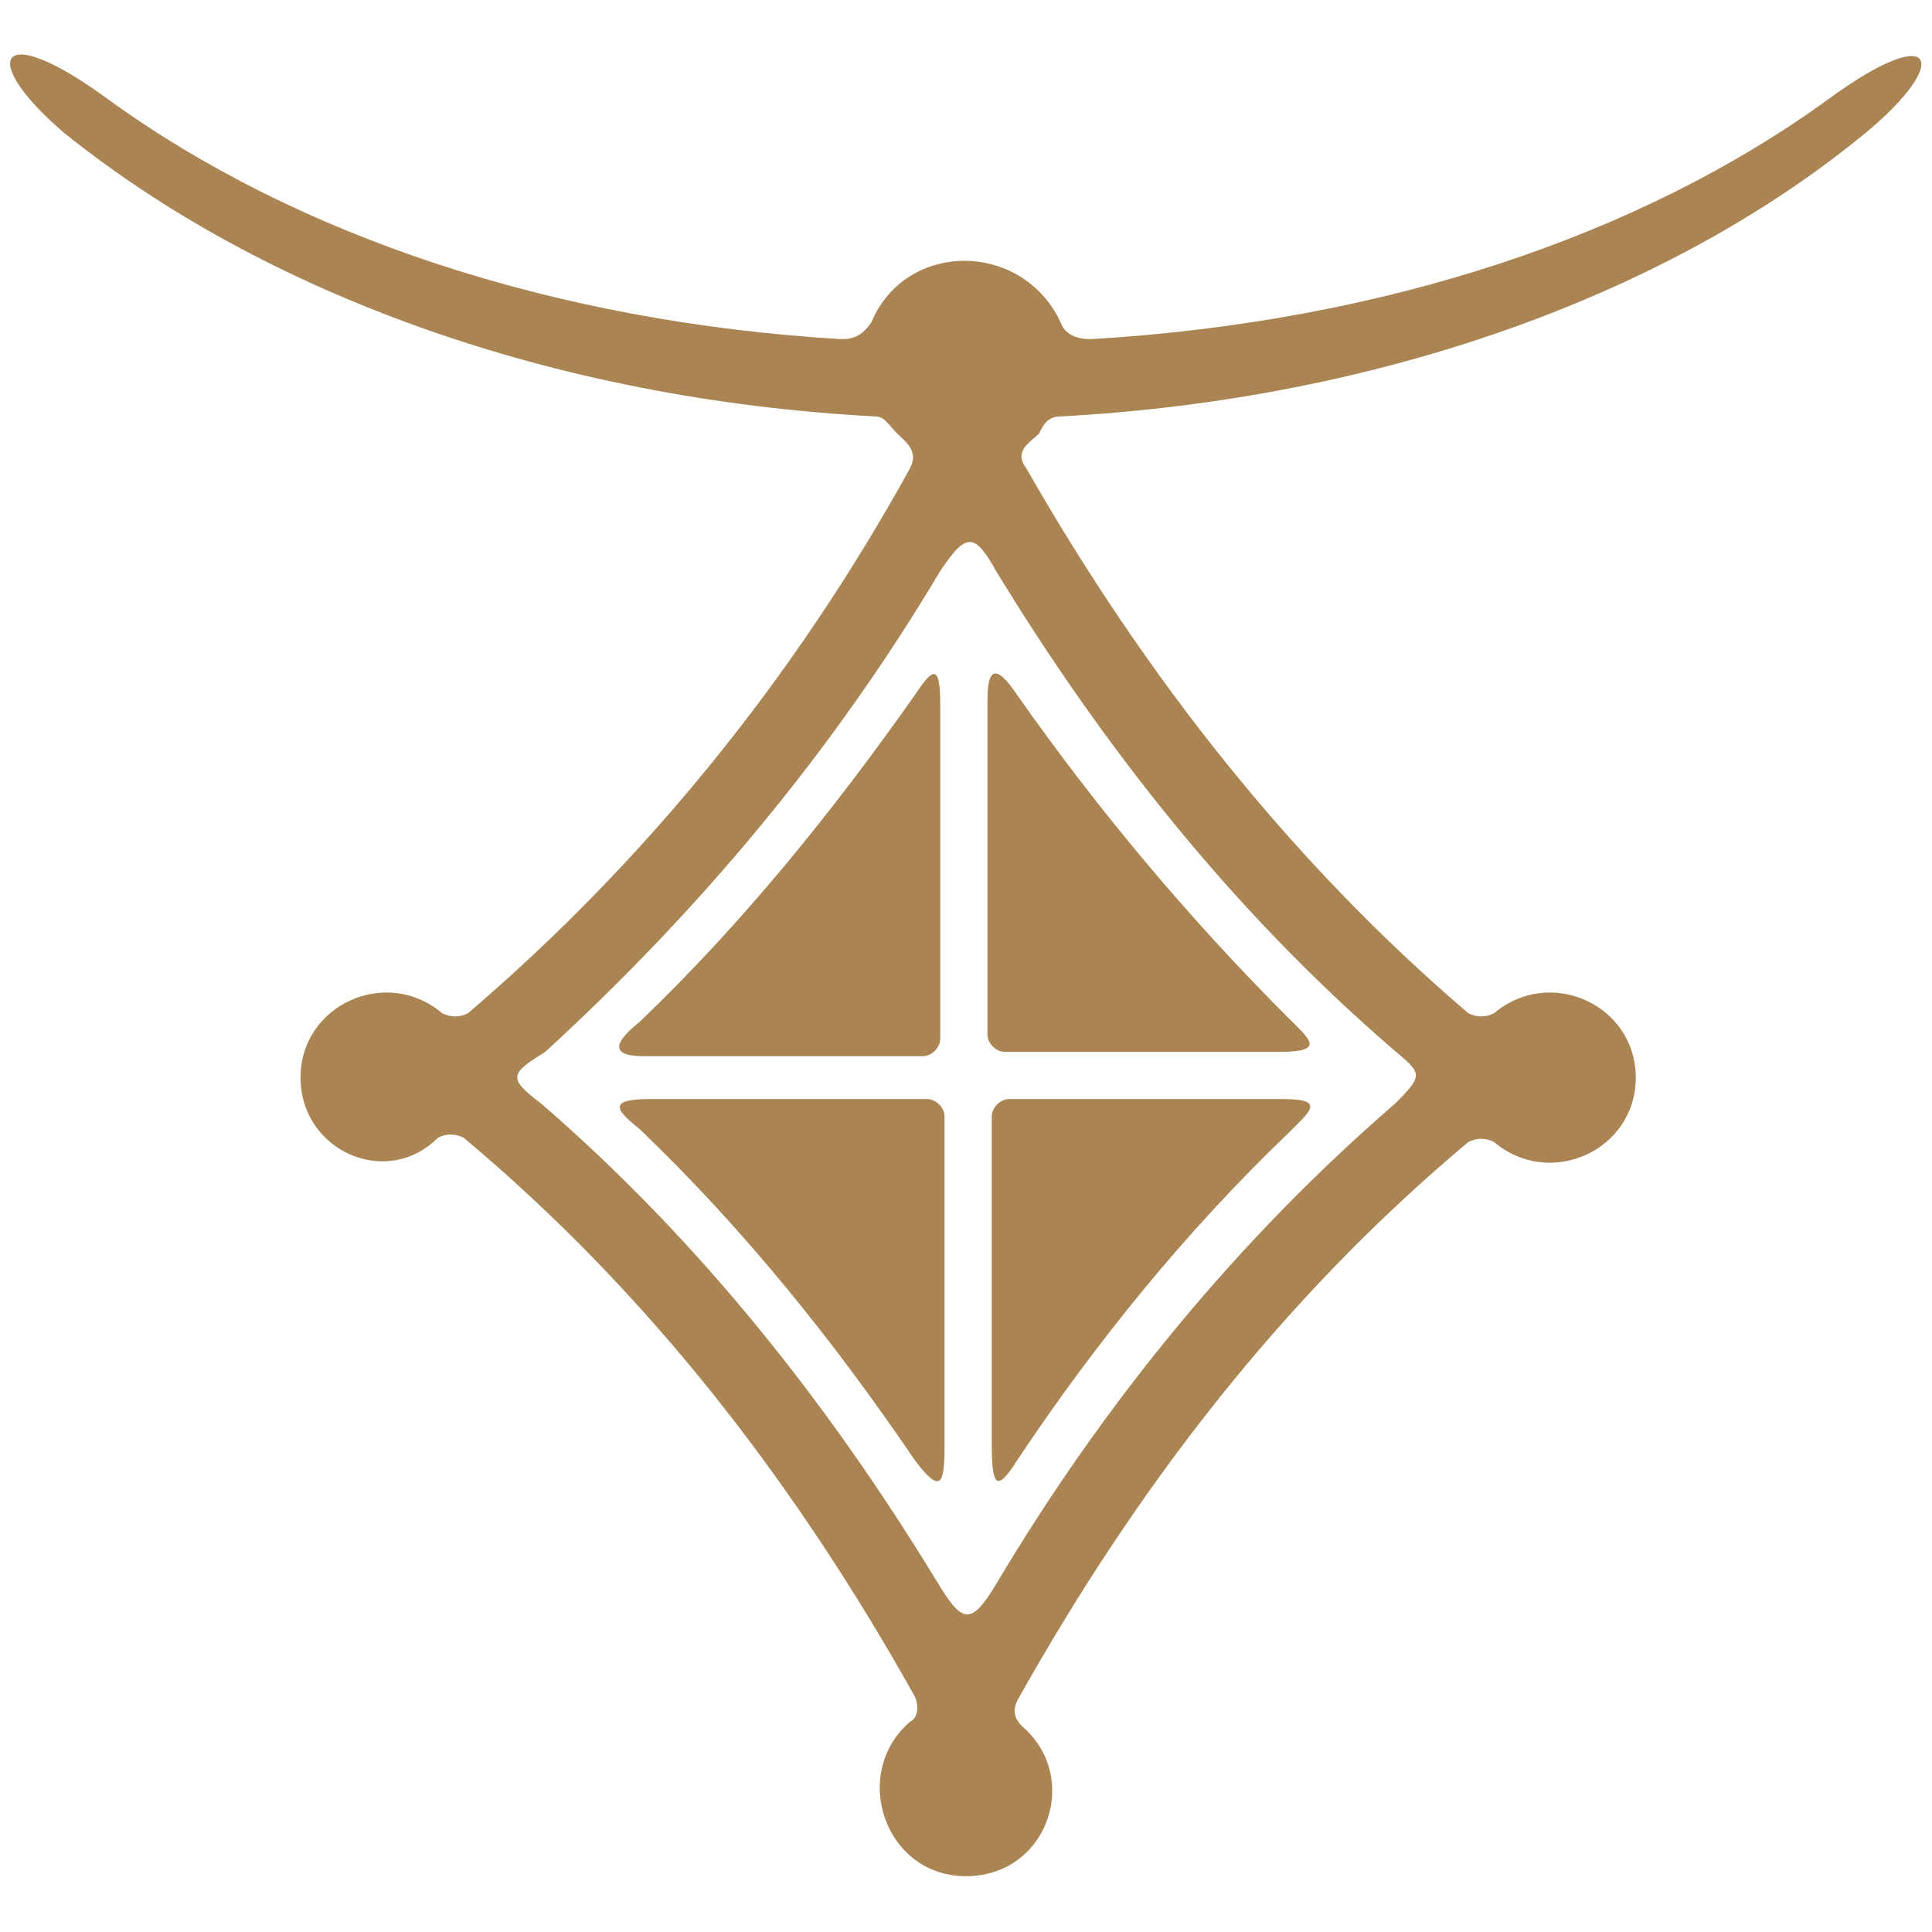 <?xml version="1.0" encoding="utf-8"?>
<!-- Generator: Adobe Illustrator 25.3.1, SVG Export Plug-In . SVG Version: 6.00 Build 0)  -->
<svg version="1.1" xmlns="http://www.w3.org/2000/svg" xmlns:xlink="http://www.w3.org/1999/xlink" x="0px" y="0px" width="45px"
	 height="45px" viewBox="0 0 45 45" style="enable-background:new 0 0 45 45;" xml:space="preserve">
<style type="text/css">
	.st0{fill-rule:evenodd;clip-rule:evenodd;fill:#AA8452;}
</style>
<g id="Livello_1">
	<path class="st0" d="M14.9,26.3c2.4,2.3,4.5,4.9,6.4,7.7c0.6,0.8,0.7,0.6,0.7-0.3c0-2.5,0-5.1,0-7.7c0-0.2-0.2-0.4-0.4-0.4
		c-2.2,0-4.3,0-6.5,0C14.1,25.6,14.4,25.9,14.9,26.3L14.9,26.3z M23.7,34c1.8-2.7,3.9-5.3,6.3-7.6c0.5-0.5,0.9-0.8-0.1-0.8
		c-2.1,0-4.3,0-6.4,0c-0.2,0-0.4,0.2-0.4,0.4c0,2.5,0,5.1,0,7.6C23.1,34.6,23.2,34.8,23.7,34L23.7,34z M30,23.7
		c-2.3-2.3-4.4-4.8-6.3-7.5c-0.4-0.6-0.7-0.8-0.7,0.1c0,2.6,0,5.2,0,7.8c0,0.2,0.2,0.4,0.4,0.4c2.1,0,4.3,0,6.4,0
		C30.9,24.5,30.5,24.2,30,23.7L30,23.7z M21.3,16.2c-1.9,2.7-4,5.3-6.4,7.6c-0.5,0.4-0.8,0.8,0.1,0.8c2.1,0,4.3,0,6.5,0
		c0.2,0,0.4-0.2,0.4-0.4c0-2.6,0-5.2,0-7.8C21.9,15.4,21.7,15.6,21.3,16.2L21.3,16.2z M43.2,3.3c-4.5,3.6-11.1,6-18.5,6.4
		c-0.3,0-0.4,0.2-0.5,0.4c-0.2,0.2-0.6,0.4-0.3,0.8c2.8,4.9,6.2,9.2,10.3,12.7c0.2,0.1,0.4,0.1,0.6,0c1.3-1.1,3.3-0.2,3.3,1.5
		c0,1.7-2,2.6-3.3,1.5c-0.2-0.1-0.4-0.1-0.6,0c-4.3,3.6-7.7,8-10.5,13c-0.1,0.2-0.1,0.4,0.1,0.6c1.4,1.2,0.6,3.5-1.3,3.5
		c-1.9,0-2.7-2.4-1.3-3.6c0.2-0.1,0.2-0.4,0.1-0.6c-2.8-5-6.2-9.4-10.5-13c-0.2-0.1-0.4-0.1-0.6,0C9,27.7,7,26.8,7,25.1
		c0-1.7,2-2.6,3.3-1.5c0.2,0.1,0.4,0.1,0.6,0c4.1-3.5,7.6-7.8,10.3-12.7c0.2-0.4-0.1-0.6-0.3-0.8c-0.2-0.2-0.3-0.4-0.5-0.4
		C12.8,9.3,6.1,6.8,1.5,3.1c-2-1.7-1.6-2.7,1-0.8c4.4,3.2,10.4,5.2,17.1,5.6c0.3,0,0.5-0.1,0.7-0.4c0.8-1.9,3.5-1.9,4.4,0
		c0.1,0.3,0.4,0.4,0.7,0.4c6.8-0.4,12.8-2.4,17.2-5.6C45.2,0.4,45.5,1.5,43.2,3.3L43.2,3.3z M12.6,25.7c3.7,3.2,6.7,7,9.2,11.1
		c0.6,1,0.8,1.1,1.4,0.1c2.5-4.2,5.6-8,9.3-11.2c0.7-0.7,0.6-0.7-0.1-1.3c-3.7-3.2-6.7-7-9.2-11.1c-0.5-0.9-0.7-0.9-1.3,0
		c-2.5,4.2-5.6,7.9-9.2,11.2C11.9,25,11.8,25.1,12.6,25.7L12.6,25.7z"/>
</g>
<g id="Livello_1_copia">
	<path class="st0" d="M-9.4,35.8c0.8,0.3,1.6,0.6,2.4,1c0.3,0.1,0.2,0.2,0,0.2c-0.5,0.2-1.1,0.4-1.6,0.5c-0.1,0-0.2,0-0.2-0.1
		c-0.2-0.5-0.5-1-0.7-1.5C-9.8,35.6-9.7,35.7-9.4,35.8L-9.4,35.8z M-6.4,37.4c0.3,0.8,0.7,1.6,1,2.4c0.1,0.3,0,0.3-0.2,0.2
		c-0.5-0.2-1-0.5-1.5-0.7c-0.1,0-0.1-0.1-0.1-0.2c0.2-0.5,0.4-1.1,0.6-1.6C-6.6,37.2-6.5,37.2-6.4,37.4L-6.4,37.4z M-5.4,40.8
		c-0.3,0.8-0.7,1.6-1,2.4c-0.1,0.3-0.2,0.3-0.3,0C-6.9,42.6-7,42-7.2,41.5c0-0.1,0-0.2,0.1-0.2c0.5-0.2,1-0.5,1.5-0.7
		C-5.3,40.4-5.3,40.5-5.4,40.8L-5.4,40.8z M-7.1,43.8c-0.8,0.3-1.6,0.7-2.4,1c-0.3,0.1-0.3,0-0.2-0.2c0.3-0.5,0.5-1,0.8-1.5
		c0-0.1,0.1-0.1,0.2-0.1c0.5,0.2,1.1,0.4,1.6,0.5C-6.8,43.6-6.8,43.7-7.1,43.8L-7.1,43.8z M-10.4,44.8c-0.8-0.3-1.6-0.7-2.4-1
		c-0.3-0.1-0.3-0.2,0-0.3c0.5-0.2,1.1-0.4,1.6-0.5c0.1,0,0.2,0,0.2,0.1c0.3,0.5,0.5,1,0.8,1.5C-10.1,44.9-10.2,44.9-10.4,44.8
		L-10.4,44.8z M-13.5,43.1c-0.3-0.8-0.7-1.6-1-2.4c-0.1-0.2-0.1-0.3,0.2-0.2c0.5,0.3,1,0.5,1.6,0.8c0.1,0,0.1,0.1,0.1,0.2
		c-0.2,0.5-0.4,1-0.5,1.6C-13.3,43.4-13.4,43.4-13.5,43.1L-13.5,43.1z M-14.5,39.8c0.3-0.8,0.7-1.6,1-2.4c0.1-0.3,0.2-0.2,0.2,0
		c0.2,0.5,0.4,1.1,0.5,1.6c0,0.1,0,0.2-0.1,0.2c-0.5,0.3-1,0.5-1.6,0.8C-14.5,40.1-14.6,40.1-14.5,39.8L-14.5,39.8z M-12.8,36.8
		c0.8-0.3,1.6-0.7,2.4-1c0.3-0.1,0.3-0.1,0.2,0.2c-0.3,0.5-0.5,1-0.8,1.5c0,0.1-0.1,0.1-0.2,0.1c-0.5-0.2-1.1-0.4-1.6-0.6
		C-13.1,36.9-13.1,36.9-12.8,36.8L-12.8,36.8z M-9,37.7c-0.2-0.5-0.5-1-0.7-1.5c-0.2-0.3-0.3-0.3-0.4,0c-0.2,0.5-0.5,1-0.7,1.5
		c0,0.1-0.1,0.1-0.2,0.1c-0.6-0.2-1.2-0.4-1.8-0.6c-0.3-0.1-0.2,0-0.2,0.2c0.2,0.6,0.4,1.2,0.6,1.7c0,0.1,0,0.2-0.1,0.2
		c-0.6,0.3-1.1,0.5-1.7,0.8c-0.2,0.1-0.2,0.1,0,0.3c0.6,0.3,1.1,0.5,1.7,0.8c0.1,0,0.1,0.1,0.1,0.2c-0.2,0.6-0.4,1.1-0.6,1.7
		c-0.1,0.3-0.1,0.3,0.2,0.2c0.6-0.2,1.2-0.4,1.7-0.6c0.1,0,0.2,0,0.2,0.1c0.3,0.6,0.6,1.1,0.8,1.7c0.1,0.2,0.1,0.2,0.2,0
		c0.3-0.6,0.6-1.1,0.8-1.7c0-0.1,0.1-0.1,0.2-0.1c0.6,0.2,1.2,0.4,1.7,0.6c0.3,0.1,0.3,0.1,0.2-0.2c-0.2-0.6-0.4-1.2-0.6-1.7
		c0-0.1,0-0.2,0.1-0.2c0.5-0.3,1.1-0.5,1.6-0.8c0.2-0.1,0.3-0.1,0-0.3c-0.6-0.3-1.1-0.5-1.7-0.8c-0.1,0-0.1-0.1-0.1-0.2
		c0.2-0.6,0.4-1.2,0.6-1.7c0.1-0.2,0.1-0.3-0.2-0.2c-0.6,0.2-1.2,0.4-1.8,0.6C-8.9,37.8-9,37.8-9,37.7L-9,37.7z M-12.2,39.2
		c0.4-0.4,0.8-0.8,1.2-1.2c0-0.1,0.1-0.1,0.2-0.1c0.6,0,1.1,0,1.7,0C-9,38-9,38-8.9,38c0.4,0.4,0.8,0.8,1.2,1.2
		c0,0.1,0.1,0.1,0.1,0.2c0,0.6,0,1.1,0,1.7c0,0.1,0,0.1-0.1,0.2c-0.4,0.4-0.8,0.8-1.2,1.2C-9,42.6-9,42.6-9.1,42.6
		c-0.6,0-1.1,0-1.7,0c-0.1,0-0.1,0-0.2-0.1c-0.4-0.4-0.8-0.8-1.2-1.2c0-0.1-0.1-0.1-0.1-0.2c0-0.6,0-1.1,0-1.7
		C-12.3,39.4-12.2,39.3-12.2,39.2L-12.2,39.2z M-12,39.3c-0.1,0-0.1,0.1-0.1,0.2c0,0.5,0,1,0,1.5c0,0.1,0,0.1,0.1,0.2
		c0.4,0.4,0.7,0.7,1.1,1.1c0.1,0,0.1,0.1,0.2,0.1c0.5,0,1,0,1.5,0c0.1,0,0.1,0,0.2-0.1c0.4-0.4,0.7-0.7,1.1-1.1c0,0,0.1-0.1,0.1-0.2
		c0-0.5,0-1,0-1.5c0-0.1,0-0.1-0.1-0.2C-8.3,39-8.6,38.6-9,38.3c0,0-0.1-0.1-0.2-0.1c-0.5,0-1,0-1.5,0c-0.1,0-0.1,0-0.2,0.1
		C-11.3,38.6-11.6,39-12,39.3L-12,39.3z"/>
</g>
</svg>
